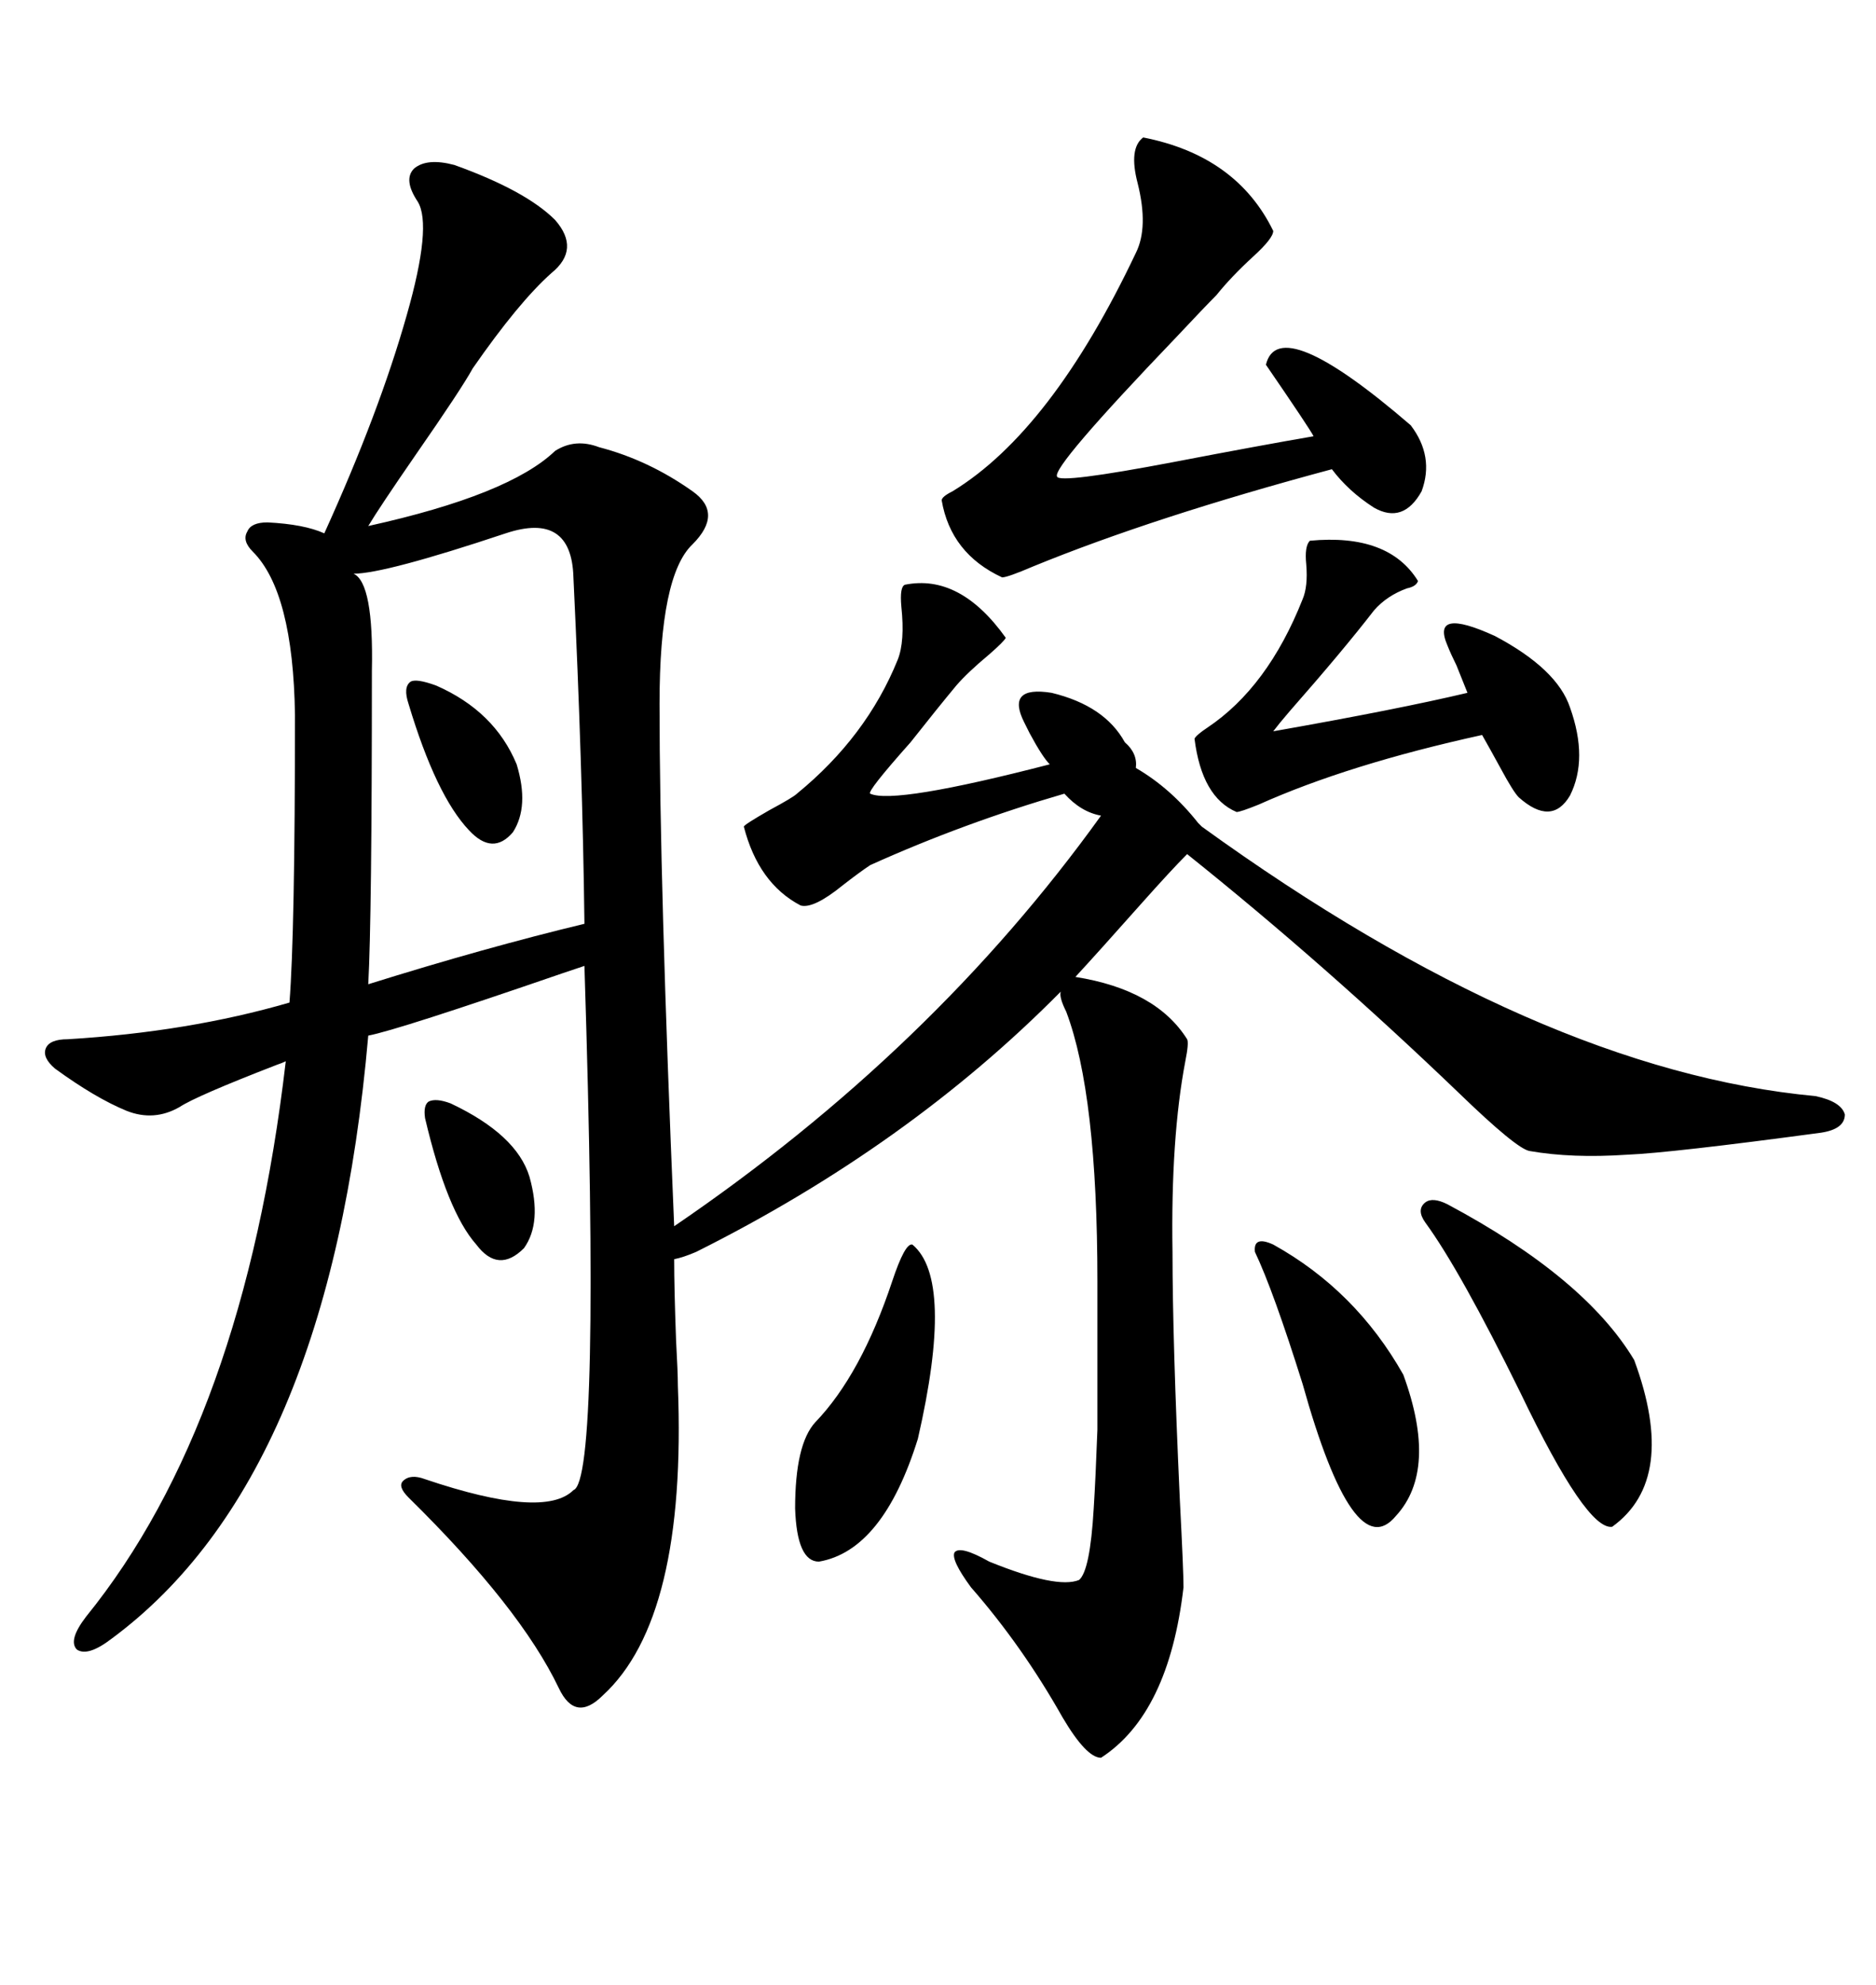 <svg xmlns="http://www.w3.org/2000/svg" xmlns:xlink="http://www.w3.org/1999/xlink" width="300" height="317.285"><path d="M108.40 221.48L108.40 221.48Q109.86 258.69 96.39 271.00L96.39 271.00Q91.99 275.39 89.36 269.82L89.36 269.82Q83.20 256.93 65.33 239.36L65.33 239.36Q63.57 237.60 64.45 236.72L64.45 236.72Q65.63 235.55 67.97 236.43L67.97 236.43Q87.01 242.87 91.70 238.18L91.70 238.18Q96.09 236.72 93.46 154.39L93.46 154.39Q92.58 154.69 89.94 155.57L89.94 155.57Q63.57 164.65 58.89 165.53L58.89 165.53Q52.73 236.13 17.87 261.91L17.87 261.91Q14.06 264.84 12.30 263.67L12.30 263.67Q10.84 262.21 13.77 258.40L13.77 258.40Q38.96 227.34 45.70 169.63L45.70 169.63Q45.12 169.92 44.24 170.21L44.24 170.21Q31.35 175.20 28.71 176.95L28.71 176.95Q24.61 179.30 20.21 177.54L20.21 177.54Q15.23 175.49 8.79 170.80L8.79 170.80Q6.74 169.04 7.32 167.58L7.32 167.58Q7.91 166.11 10.84 166.11L10.84 166.11Q30.18 164.94 46.29 160.25L46.29 160.25Q47.17 149.12 47.17 114.26L47.17 114.26Q46.88 94.63 40.43 88.18L40.43 88.18Q38.67 86.43 39.55 84.96L39.55 84.96Q40.14 83.50 42.77 83.50L42.77 83.50Q48.63 83.79 51.86 85.25L51.86 85.25Q60.64 65.92 65.04 50.39L65.04 50.39Q69.14 36.04 66.80 32.23L66.80 32.23Q64.45 28.71 66.21 26.95L66.21 26.95Q68.26 25.20 72.66 26.37L72.66 26.37Q84.08 30.47 88.77 35.16L88.77 35.16Q92.87 39.84 88.18 43.65L88.18 43.65Q82.91 48.34 75.59 58.89L75.59 58.89Q73.83 62.11 66.50 72.66L66.50 72.66Q60.64 81.15 58.89 84.08L58.89 84.08Q81.45 79.10 88.77 72.07L88.77 72.07Q91.99 70.02 95.80 71.48L95.80 71.48Q103.71 73.54 110.74 78.52L110.74 78.52Q115.72 82.03 110.74 87.01L110.74 87.01Q105.47 91.99 105.47 112.50L105.47 112.50Q105.47 140.92 107.81 196.00L107.81 196.00Q149.12 167.87 176.07 130.37L176.07 130.37Q172.85 129.79 170.21 126.86L170.21 126.86Q154.10 131.54 139.16 138.28L139.16 138.28Q137.40 139.45 134.77 141.50L134.77 141.50Q130.08 145.31 128.03 144.73L128.03 144.73Q121.29 141.21 118.95 132.13L118.95 132.13Q118.95 131.84 123.05 129.49L123.05 129.49Q126.86 127.44 127.44 126.86L127.44 126.86Q138.57 117.77 143.55 105.47L143.55 105.47Q144.73 102.54 144.14 96.97L144.14 96.97Q143.85 93.75 144.73 93.46L144.73 93.46Q153.52 91.70 160.84 101.95L160.84 101.95Q160.55 102.54 158.20 104.59L158.20 104.59Q154.69 107.52 152.93 109.57L152.93 109.57Q150 113.09 145.61 118.65L145.61 118.65Q138.57 126.56 139.16 126.86L139.16 126.86Q142.97 128.61 167.87 122.17L167.87 122.17Q166.70 121.00 164.65 117.19L164.65 117.19Q164.06 116.02 163.77 115.43L163.77 115.43Q160.84 109.57 168.16 110.74L168.16 110.74Q176.66 112.79 179.88 118.65L179.88 118.65Q181.93 120.41 181.64 122.75L181.64 122.75Q187.21 125.98 191.60 131.54L191.60 131.54Q191.89 131.84 192.19 132.13L192.19 132.13Q246.09 171.09 290.33 175.20L290.33 175.20Q294.43 176.07 295.02 178.13L295.02 178.13Q295.02 180.47 291.21 181.05L291.21 181.05Q267.19 184.28 260.16 184.57L260.16 184.57Q251.37 185.16 244.63 183.98L244.63 183.98Q242.58 183.69 233.20 174.61L233.20 174.61Q211.82 154.10 189.84 136.52L189.84 136.52Q187.21 139.16 182.52 144.43L182.52 144.43Q175.49 152.34 171.97 156.15L171.97 156.15Q184.86 158.20 189.84 166.11L189.84 166.11Q190.14 166.70 189.55 169.63L189.55 169.63Q187.21 181.93 187.50 200.10L187.50 200.10Q187.50 214.16 188.67 239.65L188.67 239.65Q189.26 251.07 189.26 253.71L189.26 253.71Q186.91 273.93 176.07 280.96L176.07 280.96Q173.73 280.96 169.92 274.51L169.92 274.51Q163.48 263.09 155.27 253.71L155.27 253.71Q152.05 249.32 152.64 248.14L152.64 248.14Q153.52 246.97 158.20 249.61L158.20 249.61Q169.04 254.00 172.56 252.54L172.56 252.54Q174.32 251.07 174.90 241.11L174.90 241.11Q175.20 236.43 175.49 228.52L175.49 228.52Q175.49 222.07 175.49 204.79L175.49 204.79Q175.49 174.90 170.51 161.72L170.51 161.72Q169.34 159.38 169.63 158.50L169.63 158.50Q145.31 183.11 111.33 200.10L111.33 200.10Q109.28 200.98 107.81 201.27L107.81 201.27Q107.81 205.96 108.11 214.16L108.11 214.16Q108.40 219.43 108.40 221.48ZM80.86 85.25L80.86 85.25Q61.52 91.70 56.54 91.70L56.54 91.70Q59.77 93.16 59.47 107.23L59.47 107.23Q59.47 146.78 58.89 157.32L58.89 157.32Q77.64 151.46 93.46 147.66L93.46 147.66Q93.16 122.75 91.70 92.29L91.70 92.29Q91.41 81.74 80.86 85.25ZM182.81 21.97L182.81 21.97Q197.75 24.90 203.61 36.91L203.61 36.91Q203.61 38.09 200.39 41.02L200.39 41.02Q196.88 44.24 194.53 47.17L194.53 47.17Q192.77 48.93 188.09 53.91L188.09 53.91Q168.16 74.71 169.04 76.17L169.04 76.17Q169.34 77.34 187.79 73.83L187.79 73.83Q201.56 71.19 210.06 69.73L210.06 69.73Q209.47 68.55 202.44 58.30L202.44 58.30Q204.49 49.80 225.59 67.97L225.59 67.97Q229.39 72.95 227.34 78.52L227.34 78.52Q224.41 83.79 219.73 81.15L219.73 81.15Q215.63 78.52 212.99 75L212.99 75Q184.57 82.62 165.23 90.53L165.23 90.53Q161.13 92.29 160.25 92.29L160.25 92.29Q152.05 88.48 150.59 79.98L150.59 79.98Q150.59 79.39 152.34 78.52L152.34 78.52Q168.16 68.85 181.64 40.43L181.64 40.43Q183.69 36.33 181.93 29.30L181.93 29.30Q180.47 23.73 182.81 21.97ZM209.47 86.43L209.47 86.43Q222.07 85.25 226.76 92.87L226.76 92.87Q226.46 93.75 225 94.04L225 94.04Q221.78 95.21 219.73 97.56L219.73 97.56Q214.75 104.00 206.25 113.67L206.25 113.67Q204.49 115.72 203.61 116.89L203.61 116.89Q223.54 113.38 234.67 110.74L234.67 110.74Q234.08 109.28 232.91 106.35L232.91 106.35Q232.03 104.59 231.45 103.13L231.45 103.13Q228.81 96.97 239.06 101.66L239.06 101.66Q249.02 106.93 251.07 113.09L251.07 113.09Q254.00 121.29 251.07 127.15L251.07 127.15Q248.14 132.13 242.87 127.44L242.87 127.44Q241.99 126.56 239.94 122.75L239.94 122.75Q238.18 119.53 237.01 117.48L237.01 117.48Q215.63 122.17 201.27 128.61L201.27 128.61Q198.34 129.79 197.75 129.79L197.75 129.79Q192.19 127.44 191.02 118.07L191.02 118.07Q191.31 117.48 193.07 116.31L193.07 116.31Q202.73 109.86 208.30 95.80L208.30 95.80Q209.18 93.75 208.89 90.23L208.89 90.23Q208.59 87.30 209.47 86.43ZM231.45 192.48L231.45 192.48Q253.42 204.20 261.33 217.38L261.33 217.38Q268.36 236.43 257.81 244.04L257.81 244.04Q253.71 244.63 243.16 222.66L243.16 222.66Q233.50 203.03 227.93 195.41L227.93 195.41Q226.46 193.36 227.93 192.19L227.93 192.19Q229.10 191.31 231.45 192.48ZM145.90 198.93L145.90 198.93Q152.64 204.49 146.78 229.98L146.78 229.98Q141.21 247.85 130.96 249.61L130.96 249.61Q127.44 249.61 127.15 241.11L127.15 241.11Q127.15 230.86 130.37 227.34L130.37 227.34Q137.70 219.73 142.68 204.79L142.68 204.79Q144.73 198.63 145.90 198.93ZM203.61 198.93L203.61 198.93Q216.80 206.25 224.41 219.73L224.41 219.73Q229.98 234.96 223.24 242.29L223.24 242.29Q216.50 250.49 208.30 221.19L208.30 221.19Q203.61 206.25 200.68 200.10L200.68 200.10Q200.39 197.46 203.61 198.93ZM69.73 109.57L69.73 109.57Q79.10 113.67 82.62 122.17L82.62 122.17Q84.67 128.91 82.03 133.01L82.03 133.01Q78.81 136.82 75 132.71L75 132.71Q69.73 127.15 65.33 112.50L65.33 112.50Q64.45 109.86 65.63 108.98L65.63 108.98Q66.50 108.40 69.73 109.57ZM72.07 176.37L72.07 176.37Q82.62 181.35 84.67 188.09L84.67 188.09Q86.72 195.41 83.79 199.51L83.79 199.51Q79.69 203.61 76.17 198.93L76.17 198.93Q71.48 193.65 67.97 178.71L67.97 178.71Q67.68 176.66 68.55 176.07L68.55 176.07Q69.73 175.49 72.07 176.37Z"/></svg>
